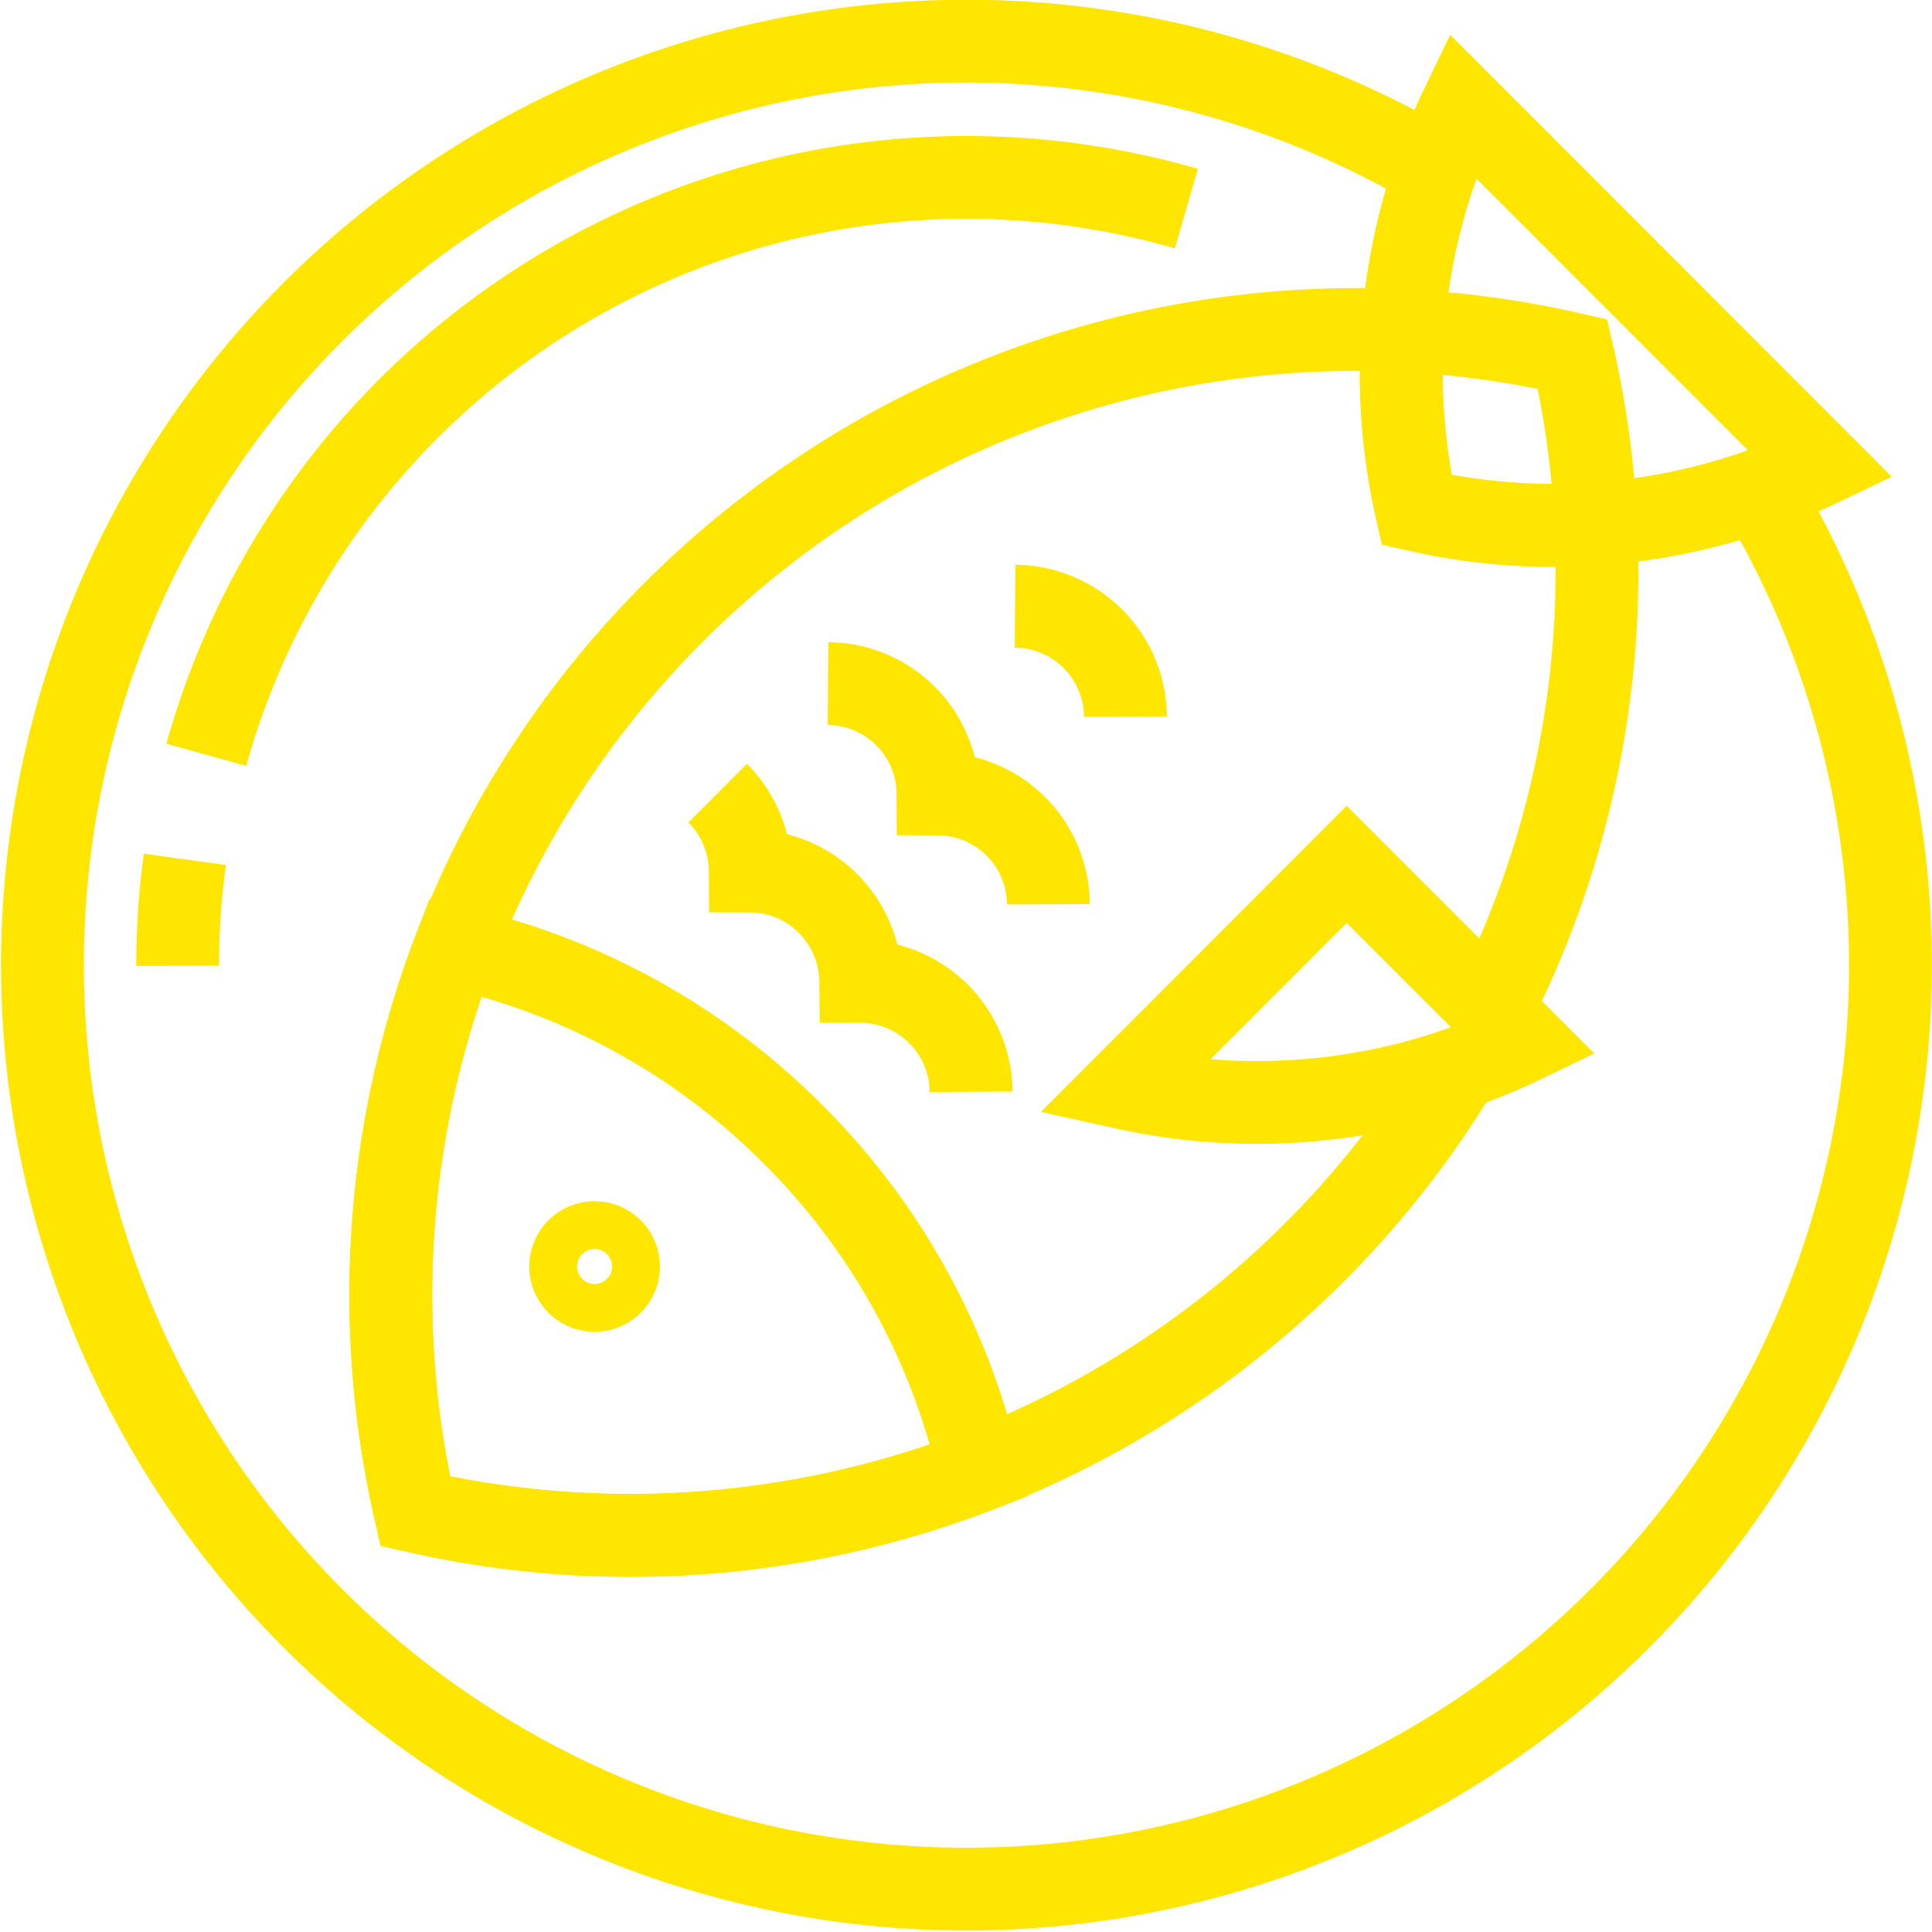 <svg xmlns="http://www.w3.org/2000/svg" viewBox="0 0 142.33 142.33"><defs><style>.cls-1{fill:none;stroke:#ffe600;stroke-width:6.1px;}</style></defs><g id="Layer_2" data-name="Layer 2"><g id="Layer_3" data-name="Layer 3"><path class="cls-1" d="M129.73,36.35a68.07,68.07,0,1,1-24-23.91"/><path class="cls-1" d="M15.2,55.61A58.14,58.14,0,0,1,87.4,15.37"/><path class="cls-1" d="M13.09,71.15a56.21,56.21,0,0,1,.53-7.84"/><path class="cls-1" d="M107.72,7.78a45.48,45.48,0,0,0-3.36,29.79,45.54,45.54,0,0,0,29.79-3.34Z"/><path class="cls-1" d="M110,74.15a71.29,71.29,0,0,0,5.85-48.07,71.13,71.13,0,0,0-85.25,85.25,71.23,71.23,0,0,0,77-32.87"/><path class="cls-1" d="M30.58,111.33a71.63,71.63,0,0,0,41.55-3A50.91,50.91,0,0,0,58.39,83.53,51.08,51.08,0,0,0,33.54,69.79,71.52,71.52,0,0,0,30.58,111.33Z"/><path class="cls-1" d="M107.72,7.78a45.48,45.48,0,0,0-3.36,29.79,45.54,45.54,0,0,0,29.79-3.34Z"/><path class="cls-1" d="M82.77,80.14a45.32,45.32,0,0,0,29.49-3.41L99.21,63.68Z"/><path class="cls-1" d="M71.54,80.43a8.18,8.18,0,0,0-8.13-8.13A8.23,8.23,0,0,0,61,66.56a8.11,8.11,0,0,0-5.73-2.39,8.17,8.17,0,0,0-2.4-5.74"/><path class="cls-1" d="M77.23,66.62a8.16,8.16,0,0,0-8.13-8.13A8.16,8.16,0,0,0,61,50.36"/><path class="cls-1" d="M82.91,52.8a8.19,8.19,0,0,0-8.13-8.14"/><path class="cls-1" d="M45.05,92.06a1.76,1.76,0,1,1-2.49,0A1.76,1.76,0,0,1,45.05,92.06Z"/></g></g></svg>